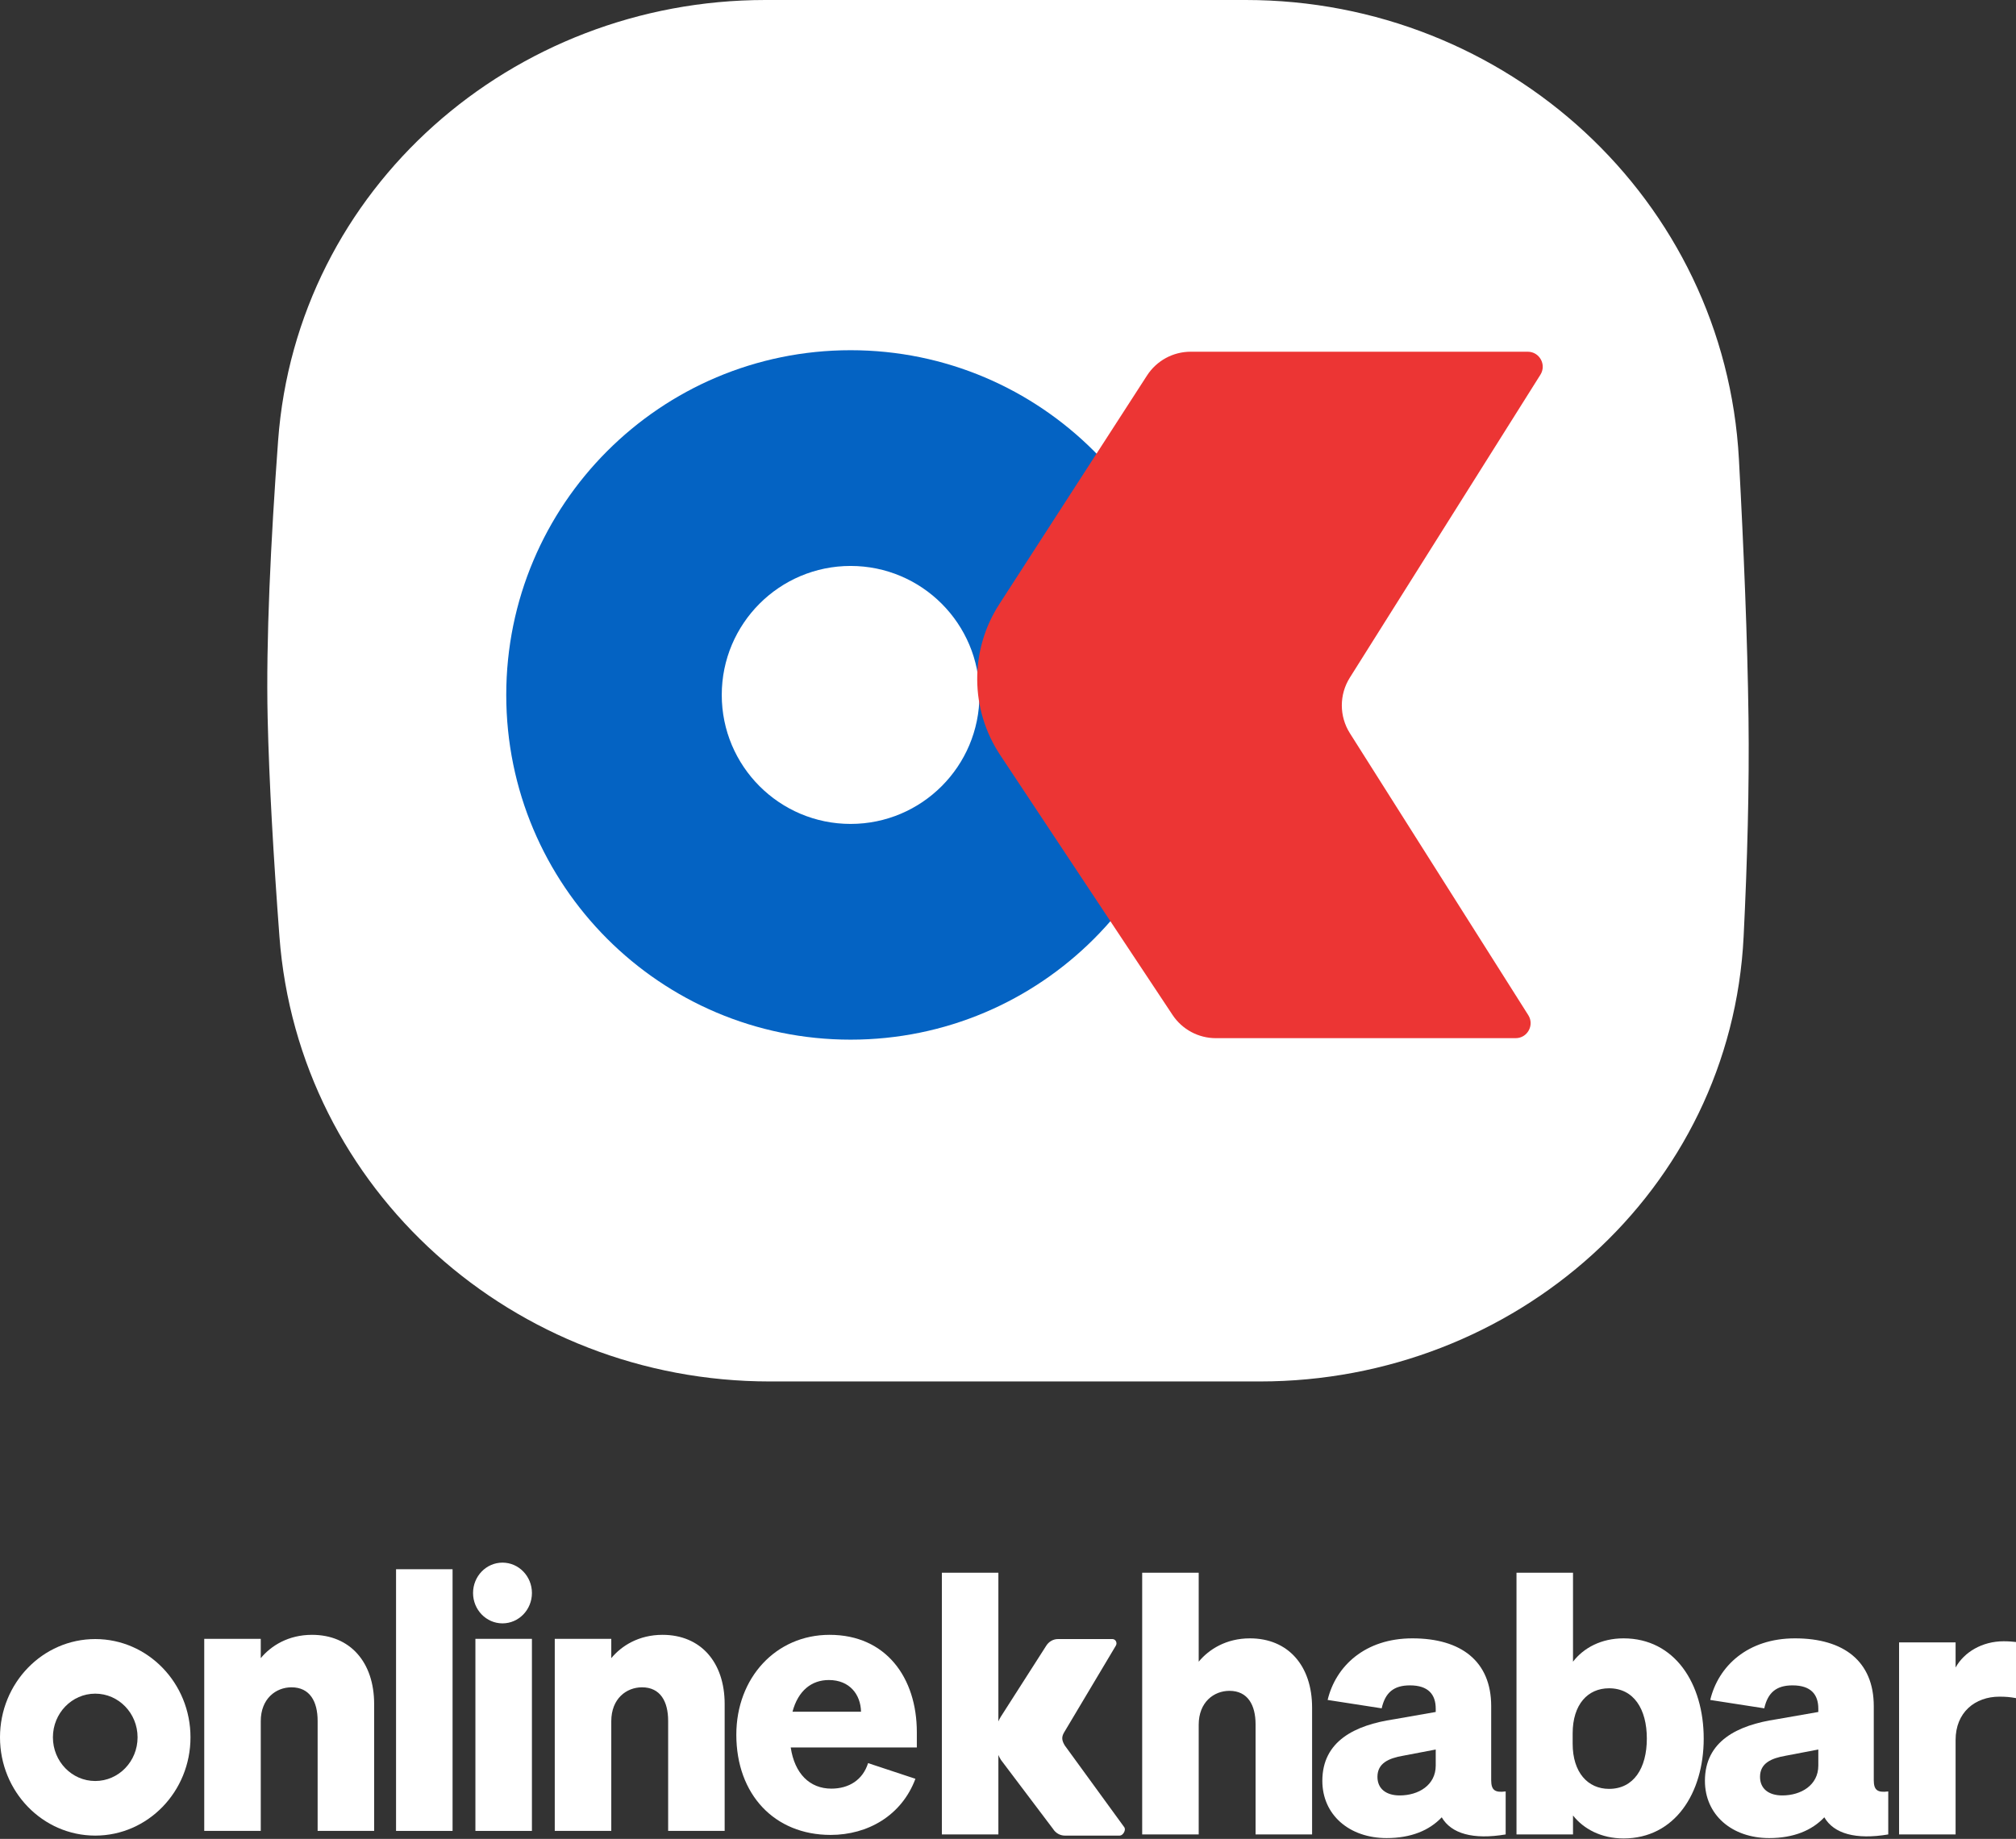 <svg width="445" height="406" viewBox="0 0 445 406" fill="none" xmlns="http://www.w3.org/2000/svg">
<rect x="0" y="0" width="445" height="406" fill="#333333" stroke="none"/>
<path d="M45.083 404.232V361.826H57.558V366.091C59.819 363.355 63.64 360.941 68.864 360.941C77.285 360.941 82.587 366.976 82.587 376.23V404.232H70.112V379.931C70.112 375.667 68.396 372.528 64.342 372.528C60.911 372.528 57.558 375.023 57.558 380.012V404.232H45.083Z" fill="white"/>
<path d="M99.897 346.458V404.232H87.422V346.458H99.897Z" fill="white"/>
<path d="M122.454 404.232V361.826H134.93V366.091C137.191 363.355 141.011 360.941 146.235 360.941C154.656 360.941 159.958 366.976 159.958 376.23V404.232H147.483V379.931C147.483 375.667 145.768 372.528 141.713 372.528C138.282 372.528 134.93 375.023 134.93 380.012V404.232H122.454Z" fill="white"/>
<path d="M183.35 405.117C170.953 405.117 162.532 396.185 162.532 382.989C162.532 370.436 171.265 360.941 183.117 360.941C195.592 360.941 202.376 370.436 202.376 382.426V385.805H174.54C175.397 391.599 178.75 394.898 183.506 394.898C187.405 394.898 190.446 392.967 191.615 389.265L202.064 392.725C199.023 400.852 191.537 405.117 183.35 405.117ZM182.961 370.919C179.14 370.919 176.177 373.253 174.93 377.92H190.056C189.978 374.138 187.561 370.919 182.961 370.919Z" fill="white"/>
<path fill-rule="evenodd" clip-rule="evenodd" d="M117.413 404.232V361.826H104.938V404.232H117.413Z" fill="white"/>
<path d="M220.377 347.235V377.812L207.901 389.802L219.623 378.536L216.011 375.318L220.377 377.812V386.261V392.698V405.01H207.901V347.235H220.377Z" fill="white"/>
<path d="M252.119 405.01V347.235H264.595V366.869C266.856 364.133 270.677 361.719 275.901 361.719C284.322 361.719 289.624 367.754 289.624 377.007V405.01H277.148V380.709C277.148 376.444 275.433 373.306 271.378 373.306C267.948 373.306 264.595 375.8 264.595 380.789V405.01H252.119Z" fill="white"/>
<path d="M306.076 405.814C297.811 405.814 291.885 400.664 291.885 393.181C291.885 384.41 299.059 380.87 307.714 379.582L316.914 377.973V377.249C316.914 374.111 315.277 372.099 311.222 372.099C307.636 372.099 305.764 373.708 304.985 377.168L293.055 375.318C294.848 367.834 301.32 361.719 311.768 361.719C322.528 361.719 329.156 366.788 329.156 376.686V393.02C329.156 395.193 329.935 395.836 332.353 395.515V405.01C325.179 406.217 320.345 404.849 318.24 401.228C315.511 404.124 311.456 405.814 306.076 405.814ZM316.914 389.802V386.261L309.741 387.629C306.466 388.192 304.049 389.319 304.049 392.296C304.049 394.951 305.998 396.4 308.961 396.4C313.094 396.4 316.914 394.147 316.914 389.802Z" fill="white"/>
<path d="M358.367 405.895C353.455 405.895 349.556 403.803 347.217 400.825V405.01H334.742V347.235H347.217V366.869C349.556 363.811 353.455 361.719 358.367 361.719C369.673 361.719 376.067 371.697 376.067 383.847C376.067 395.917 369.673 405.895 358.367 405.895ZM347.139 382.721V384.974C347.139 391.33 350.492 394.951 355.17 394.951C360.628 394.951 363.513 390.365 363.513 383.847C363.513 377.329 360.628 372.743 355.17 372.743C350.492 372.743 347.139 376.283 347.139 382.721Z" fill="white"/>
<path d="M390.526 405.814C382.261 405.814 376.335 400.664 376.335 393.181C376.335 384.41 383.509 380.87 392.163 379.582L401.364 377.973V377.249C401.364 374.111 399.727 372.099 395.672 372.099C392.085 372.099 390.214 373.708 389.434 377.168L377.505 375.318C379.298 367.834 385.77 361.719 396.218 361.719C406.978 361.719 413.605 366.788 413.605 376.686V393.02C413.605 395.193 414.385 395.836 416.802 395.515V405.01C409.629 406.217 404.795 404.849 402.689 401.228C399.96 404.124 395.906 405.814 390.526 405.814ZM401.364 389.802V386.261L394.191 387.629C390.916 388.192 388.499 389.319 388.499 392.296C388.499 394.951 390.448 396.4 393.411 396.4C397.543 396.4 401.364 394.147 401.364 389.802Z" fill="white"/>
<path d="M445 362.524V374.915C443.674 374.674 442.739 374.593 441.335 374.593C435.955 374.593 431.667 378.054 431.667 384.169V405.01H419.191V362.604H431.667V368.156C433.538 364.777 437.515 362.363 442.271 362.363C443.441 362.363 444.22 362.443 445 362.524Z" fill="white"/>
<ellipse cx="110.917" cy="351.705" rx="6.498" ry="6.705" fill="white"/>
<path fill-rule="evenodd" clip-rule="evenodd" d="M0 383.571C0 371.588 9.412 361.875 21.024 361.875C32.635 361.875 42.047 371.588 42.047 383.571C42.047 395.554 32.635 405.267 21.024 405.267C9.412 405.267 0 395.554 0 383.571ZM21.024 393.214C26.184 393.214 30.368 388.897 30.368 383.571C30.368 378.246 26.184 373.928 21.024 373.928C15.863 373.928 11.68 378.246 11.68 383.571C11.68 388.897 15.863 393.214 21.024 393.214Z" fill="white"/>
<path d="M245.546 361.875H233.533C232.477 361.875 231.494 362.44 230.92 363.378L220.899 379.045C219.122 381.949 219.144 385.688 220.953 388.568L232.448 403.798C233.025 404.715 233.997 405.267 235.041 405.267H247.157C247.864 405.267 248.574 404.091 248.197 403.459L235.041 385.379C234.399 384.307 234.249 383.553 234.89 382.478L246.306 363.327C246.681 362.695 246.253 361.875 245.546 361.875Z" fill="white"/>
<path d="M61.388 97.283C65.485 41.542 113.061 0 168.952 0H274.986C332.534 0 380.749 43.977 383.843 101.442C384.909 121.241 385.729 141.186 385.954 158.431C386.153 173.692 385.689 190.346 384.878 206.777C382.104 262.941 334.336 305 278.103 305H169.91C113.609 305 65.881 262.863 61.676 206.72C60.389 189.524 59.397 172.621 59.078 158.431C58.697 141.475 59.757 119.47 61.388 97.283Z" fill="white"/>
<path d="M187.758 77.321C145.777 77.321 111.747 111.395 111.747 153.429C111.747 195.463 145.777 229.537 187.758 229.537C229.738 229.537 263.769 195.463 263.769 153.429C263.769 111.395 229.738 77.321 187.758 77.321ZM187.758 181.907C172.05 181.907 159.316 169.157 159.316 153.429C159.316 137.701 172.05 124.951 187.758 124.951C203.466 124.951 216.199 137.701 216.199 153.429C216.199 169.157 203.466 181.907 187.758 181.907Z" fill="#0463C3"/>
<path d="M337.224 77.654H262.819C258.926 77.654 255.305 79.629 253.187 82.903L220.562 133.413C214.013 143.555 214.093 156.614 220.759 166.676L258.819 224.077C260.946 227.28 264.529 229.208 268.376 229.208H334.553C337.158 229.208 338.737 226.333 337.345 224.128L297.965 161.882C295.599 158.138 295.59 153.368 297.951 149.615L340.025 82.725C341.407 80.52 339.828 77.654 337.224 77.654Z" fill="#EC3534"/>
</svg>
